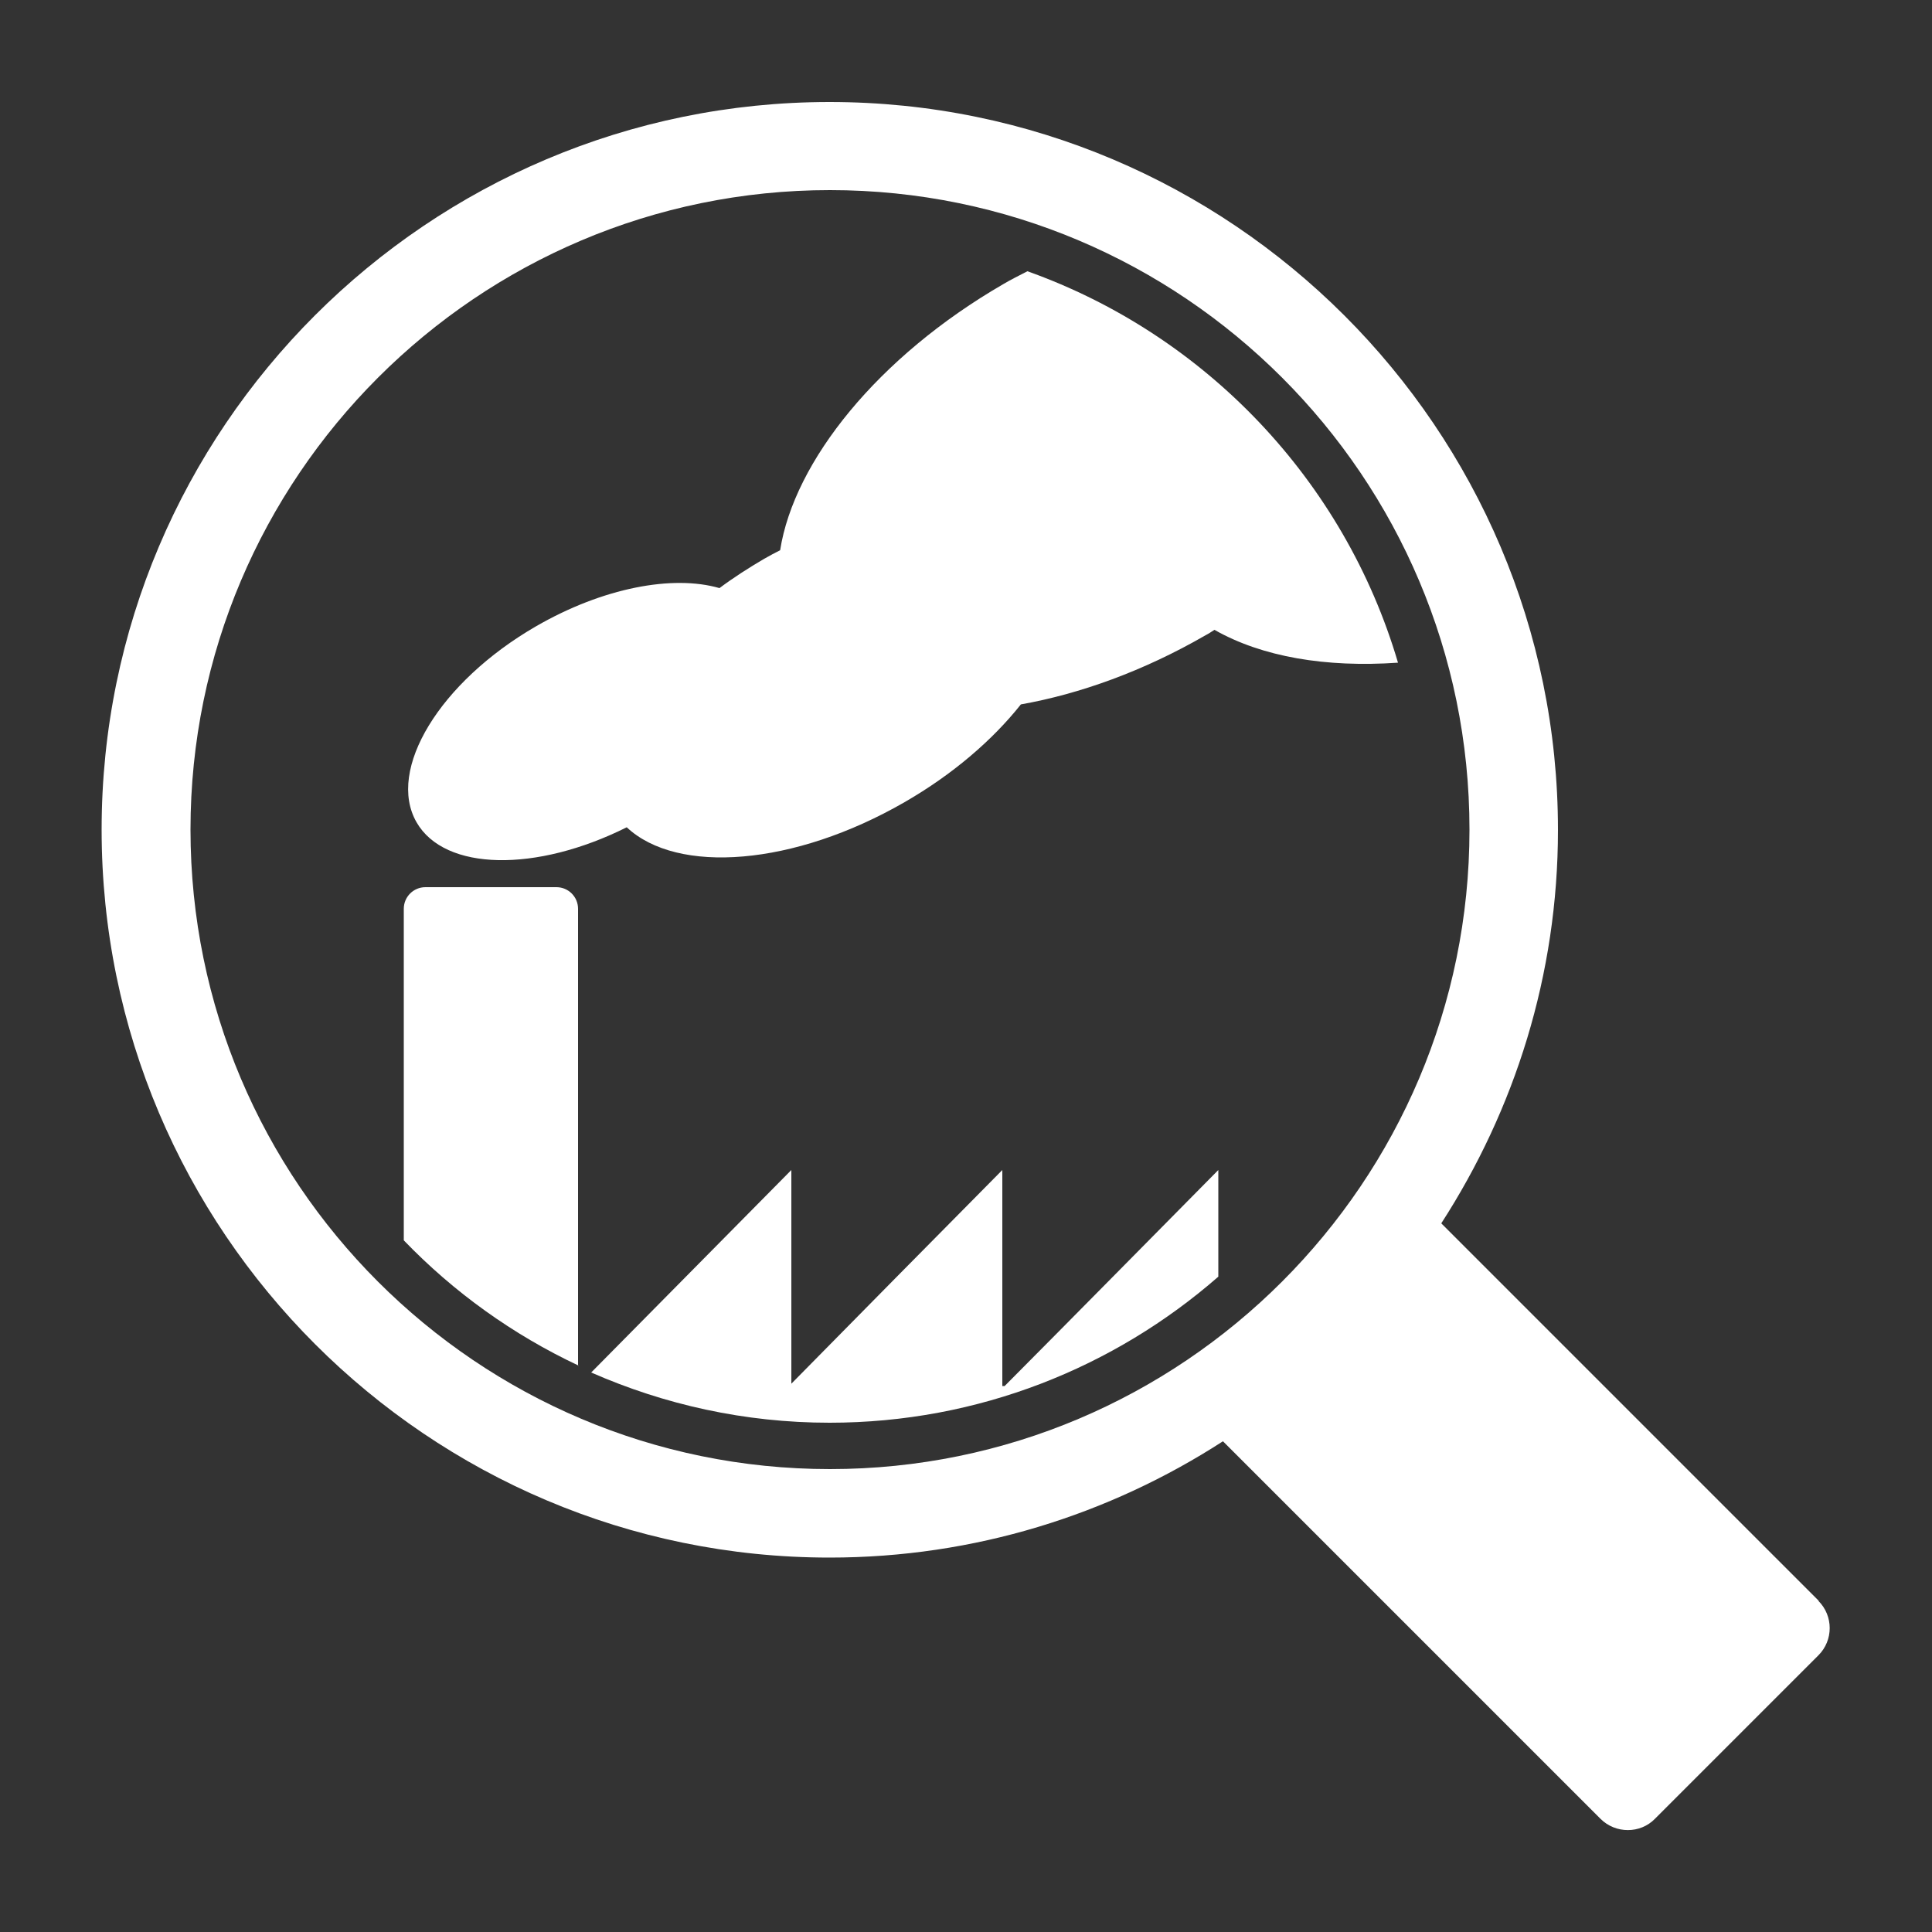 <?xml version="1.0" encoding="UTF-8"?>
<svg xmlns="http://www.w3.org/2000/svg" id="Ebene_1" data-name="Ebene 1" viewBox="0 0 50 50">
  <rect x="0" y="0" width="50" height="50" fill="#333333" stroke="none"/>
  <defs>
    <style>
      .cls-1 {
        fill: #fff;
      }
    </style>
  </defs>
  <path class="cls-1" d="M47.07,41.43l-9.77-9.77c1.9-2.94,3.02-6.43,3.02-10.18,0-10.39-8.46-18.84-18.85-18.84S2.63,11.08,2.63,21.47s8.45,18.84,18.84,18.84c3.75,0,7.24-1.11,10.18-3.01l9.77,9.77c.39.39,1.03.39,1.41,0l4.23-4.23c.39-.39.39-1.02,0-1.41M4.93,21.47c0-9.12,7.42-16.55,16.55-16.55s16.55,7.42,16.55,16.55-7.42,16.55-16.55,16.55S4.93,30.6,4.93,21.47"></path>
  <g>
    <path class="cls-1" d="M14.96,35.35v-11.83c0-.31-.25-.56-.56-.56h-3.39c-.31,0-.56.25-.56.56v8.58c1.29,1.34,2.82,2.44,4.52,3.24Z"></path>
    <path class="cls-1" d="M26.01,35.87h-.07v-5.59c-1.82,1.84-3.64,3.68-5.46,5.53v-5.53c-1.73,1.75-3.45,3.49-5.18,5.24,1.89.83,3.97,1.3,6.17,1.3,3.85,0,7.37-1.43,10.06-3.78v-2.76c-1.84,1.86-3.68,3.73-5.53,5.59Z"></path>
  </g>
  <path class="cls-1" d="M26.59,7.02c-.21.11-.42.21-.62.33-3.25,1.88-5.42,4.59-5.78,6.89-.14.07-.27.14-.41.22-.41.24-.8.49-1.16.76-1.21-.35-3.02-.01-4.75.99-2.49,1.44-3.87,3.71-3.09,5.07.73,1.27,3.1,1.3,5.44.13,1.31,1.23,4.33,1,7.19-.65,1.25-.72,2.28-1.61,3.01-2.53,1.52-.27,3.17-.86,4.78-1.79.08-.04.15-.09.23-.14,1.23.7,2.88.98,4.75.85-1.39-4.72-4.99-8.49-9.59-10.13Z"></path>
</svg>

